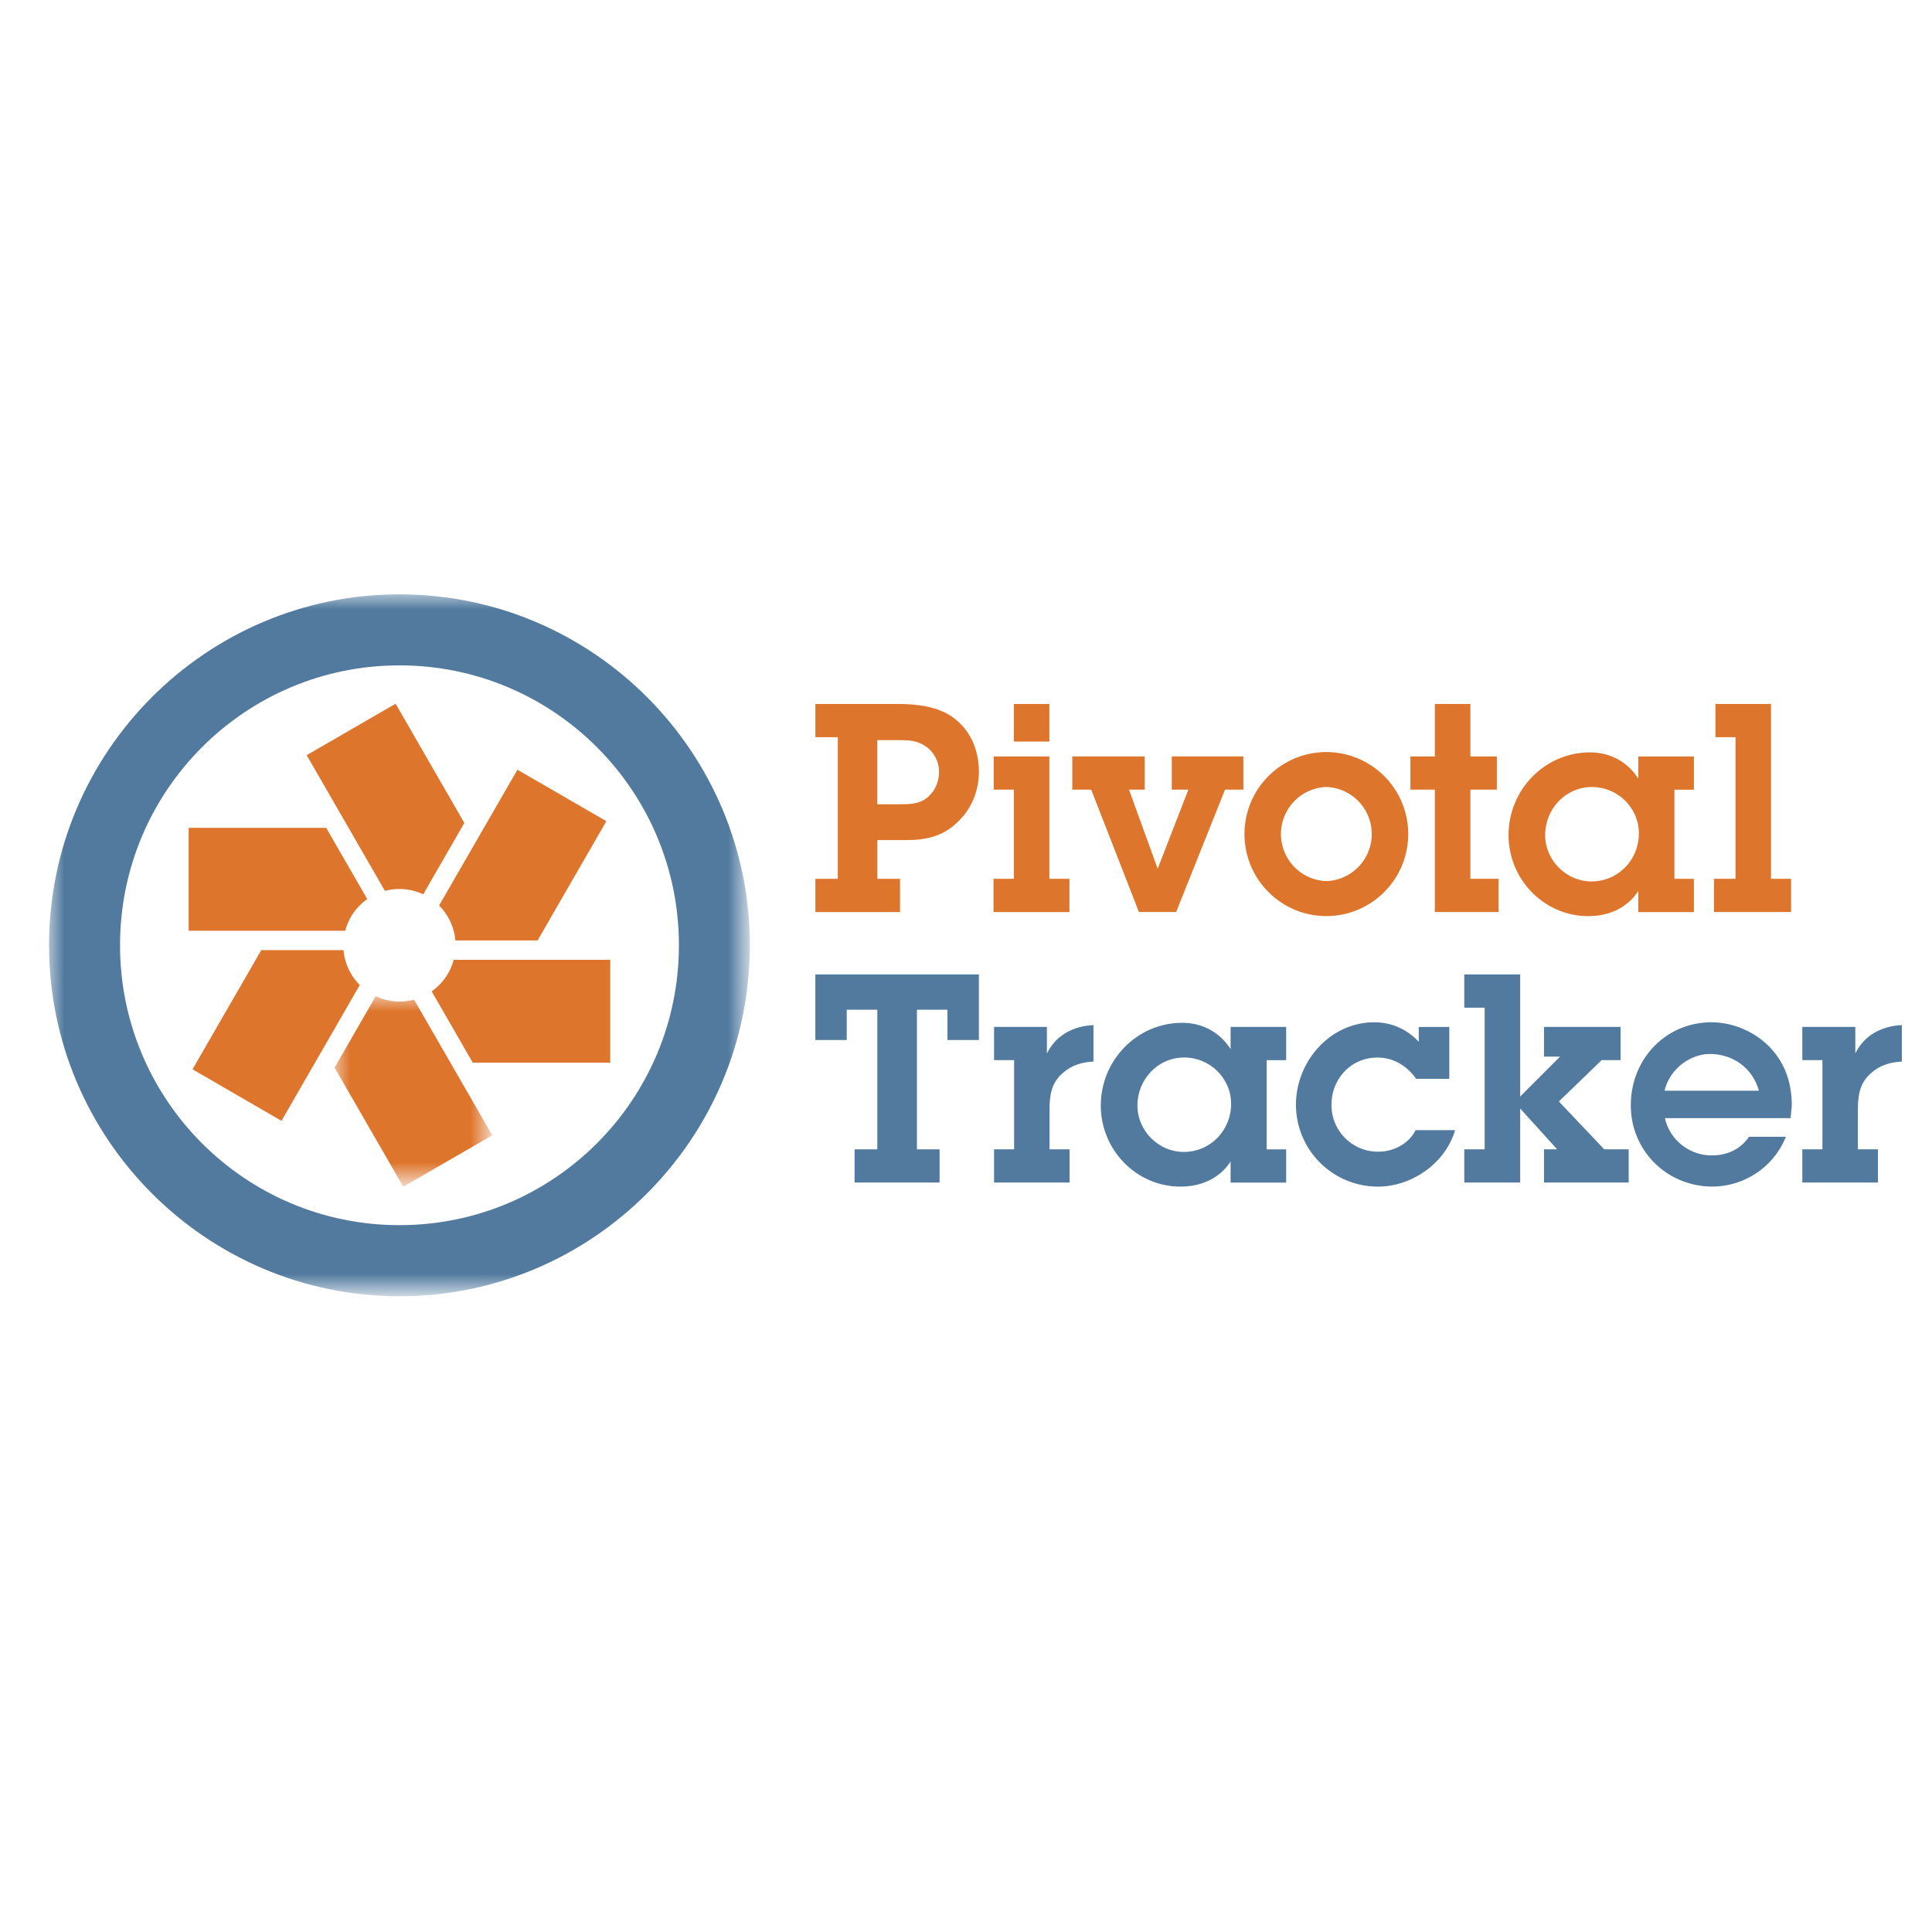 <svg version="1.1" id="Layer_1" xmlns="http://www.w3.org/2000/svg" x="0" y="0" width="64" height="64" viewBox="0 0 64 64" xml:space="preserve"><g id="Page-1"><g id="Artboard" transform="translate(-7921 -1226)"><g id="pivotal-tracker" transform="translate(7921 1226)"><path id="Fill-1" fill="#DE752C" d="M10.159 25.016l2.592 4.496a1.86 1.86 0 011.269.113l1.362-2.364-2.277-3.949-2.973 1.719.027-.015"/><path id="Fill-2" fill="#DE752C" d="M6.251 30.832h5.185a1.849 1.849 0 01.731-1.047l-1.362-2.362H6.25v3.438h.001v-.029"/><path id="Fill-3" fill="#DE752C" d="M14.844 32.245a1.88 1.88 0 01-.545.595l1.363 2.364h4.553v-3.408h-5.187a1.88 1.88 0 01-.184.449"/><path id="Fill-4" fill="#DE752C" d="M14.546 29.996c.314.313.501.725.539 1.157h2.724l2.278-3.95-2.947-1.705-2.594 4.498"/><path id="Fill-5" fill="#DE752C" d="M9.325 37.129l2.593-4.499a1.88 1.88 0 01-.539-1.156H8.655l-2.278 3.948 2.972 1.722-.024-.015"/><g id="Group-9"><g id="Fill-6-Clipped"><defs><filter id="Adobe_OpacityMaskFilter" filterUnits="userSpaceOnUse" x="11.083" y="33.001" width="5.25" height="6.313"><feColorMatrix values="1 0 0 0 0 0 1 0 0 0 0 0 1 0 0 0 0 0 1 0"/></filter></defs><mask maskUnits="userSpaceOnUse" x="11.083" y="33.001" width="5.25" height="6.313" id="mask-2_1_"><g filter="url(#Adobe_OpacityMaskFilter)"><path id="path-1_4_" fill="#FFF" d="M24.84 42.923H1.625V19.688H24.84z"/></g></mask><path id="Fill-6" mask="url(#mask-2_1_)" fill="#DE752C" d="M16.308 37.609l-2.592-4.496a1.85 1.85 0 01-1.27-.112l-1.363 2.364 2.276 3.948 2.973-1.719-.024.015"/></g><g id="Fill-8-Clipped"><defs><filter id="Adobe_OpacityMaskFilter_1_" filterUnits="userSpaceOnUse" x="1.625" y="19.688" width="23.215" height="23.253"><feColorMatrix values="1 0 0 0 0 0 1 0 0 0 0 0 1 0 0 0 0 0 1 0"/></filter></defs><mask maskUnits="userSpaceOnUse" x="1.625" y="19.688" width="23.215" height="23.253" id="mask-4_1_"><g filter="url(#Adobe_OpacityMaskFilter_1_)"><path id="path-3_1_" fill="#FFF" d="M24.84 42.923H1.625V19.688H24.84z"/></g></mask><path id="Fill-8" mask="url(#mask-4_1_)" fill="#517A9E" d="M13.233 19.688c-6.4 0-11.608 5.215-11.608 11.624 0 6.412 5.208 11.629 11.608 11.629S24.84 37.724 24.84 31.312c0-6.41-5.206-11.624-11.607-11.624zm0 2.353c5.112 0 9.257 4.15 9.257 9.271 0 5.122-4.145 9.273-9.257 9.273-5.113 0-9.257-4.151-9.257-9.273 0-5.121 4.145-9.271 9.257-9.271z"/></g></g><path id="Fill-10" fill="#DE752C" d="M29.843 26.641c.328 0 .628-.01.888-.231.25-.213.376-.522.376-.841 0-.338-.165-.656-.435-.839-.279-.203-.568-.212-.888-.212h-.723v2.124h.782v-.001zm-.096-3.321c.618 0 1.322.078 1.833.453.577.425.848 1.082.848 1.796 0 .609-.231 1.197-.665 1.622-.501.512-1.06.638-1.755.638h-.945v1.283h.752v1.101h-2.804v-1.101h.742V24.42h-.742v-1.1h2.736z"/><path id="Fill-11" fill="#DE752C" d="M33.585 24.565h1.177V23.32h-1.177v1.245zm1.177 4.547h.665v1.101h-2.516v-1.101h.674v-2.954h-.667v-1.1h1.843v4.054h.001z"/><path id="Fill-12" fill="#DE752C" d="M38.961 30.212h-1.233l-1.581-4.054h-.626v-1.1h2.4v1.1H37.4l.945 2.607h.009l1.012-2.607h-.549v-1.1h2.371v1.1h-.607l-1.62 4.054"/><path id="Fill-13" fill="#DE752C" d="M48.708 29.112h.934v1.1h-2.111v-4.054h-.809v-1.1h.809V23.32h1.177v1.738h.877v1.1h-.877v2.954"/><path id="Fill-14" fill="#DE752C" d="M54.29 27.606c0-.85-.704-1.535-1.553-1.535-.877 0-1.551.724-1.551 1.592 0 .84.703 1.536 1.532 1.536.887 0 1.572-.715 1.572-1.593zm-.019 1.911c-.375.57-.983.831-1.657.831-1.475 0-2.642-1.226-2.642-2.684 0-1.496 1.195-2.741 2.699-2.741.665 0 1.243.309 1.6.869v-.733h1.842v1.1h-.646v2.954h.646v1.101h-1.842v-.697z"/><path id="Fill-15" fill="#DE752C" d="M58.667 29.112h.665v1.1h-2.554v-1.1h.713V24.42h-.665v-1.1h1.841v5.792"/><path id="Fill-16" fill="#DE752C" d="M43.937 24.913a2.714 2.714 0 00-2.712 2.716c0 1.5 1.214 2.717 2.712 2.717s2.712-1.217 2.712-2.717a2.715 2.715 0 00-2.712-2.716zm0 1.157a1.56 1.56 0 010 3.118 1.56 1.56 0 010-3.118z"/><path id="Fill-17" fill="#517A9E" d="M30.374 38.073h.751v1.1H28.31v-1.1h.752v-4.625h-1.013v1.004h-1.04V32.28h5.418v2.172h-1.041v-1.004h-1.012v4.625"/><path id="Fill-18" fill="#517A9E" d="M34.681 34.896c.299-.608.877-.908 1.542-.938v1.207c-.376.02-.722.116-1.013.377-.386.327-.443.743-.443 1.226v1.305h.665v1.1H32.93v-1.1h.664v-2.955h-.664v-1.101h1.75v.879"/><path id="Fill-19" fill="#517A9E" d="M40.782 36.565c0-.85-.703-1.534-1.551-1.534-.877 0-1.552.724-1.552 1.593 0 .84.703 1.535 1.532 1.535.888 0 1.571-.715 1.571-1.594zm-.017 1.913c-.376.569-.983.83-1.658.83-1.475 0-2.642-1.226-2.642-2.684 0-1.497 1.195-2.742 2.699-2.742.665 0 1.244.31 1.601.87v-.734h1.841v1.101h-.646v2.955h.646v1.1h-1.841v-.696z"/><path id="Fill-20" fill="#517A9E" d="M48.202 37.436c-.316 1.09-1.426 1.872-2.555 1.872a2.715 2.715 0 01-2.717-2.713c0-1.429 1.128-2.73 2.593-2.73.578 0 1.089.23 1.475.646v-.492h1.012v1.719h-1.099a1.72 1.72 0 00-.55-.512 1.476 1.476 0 00-.731-.193c-.877 0-1.523.705-1.523 1.563a1.54 1.54 0 001.552 1.555c.501 0 1.012-.261 1.233-.714h1.31"/><path id="Fill-21" fill="#517A9E" d="M58.265 36.132c-.202-.743-.856-1.217-1.619-1.217-.693 0-1.358.541-1.503 1.217h3.122zm.896 1.525a2.64 2.64 0 01-2.428 1.65c-1.504 0-2.71-1.178-2.71-2.693 0-1.525 1.147-2.75 2.681-2.75a2.75 2.75 0 011.927.829c.513.541.724 1.197.724 1.931l-.039.415h-4.163c.154.715.81 1.235 1.542 1.235.511 0 .954-.192 1.243-.617h1.223z"/><path id="Fill-22" fill="#517A9E" d="M61.46 34.896c.298-.608.877-.908 1.541-.938v1.207c-.376.02-.723.116-1.012.377-.386.327-.444.743-.444 1.226v1.305h.665v1.1h-2.506v-1.1h.666v-2.955h-.666v-1.101h1.756v.879"/><path id="Fill-23" fill="#517A9E" d="M53.143 38.073l-1.503-1.585 1.417-1.37h.627v-1.1h-2.537v.984h.531l-1.32 1.322V32.28h-1.851v1.101h.675v4.692h-.675v1.1h1.851v-2.452l1.225 1.352h-.436v1.1h2.806v-1.1h-.81"/></g></g></g></svg>